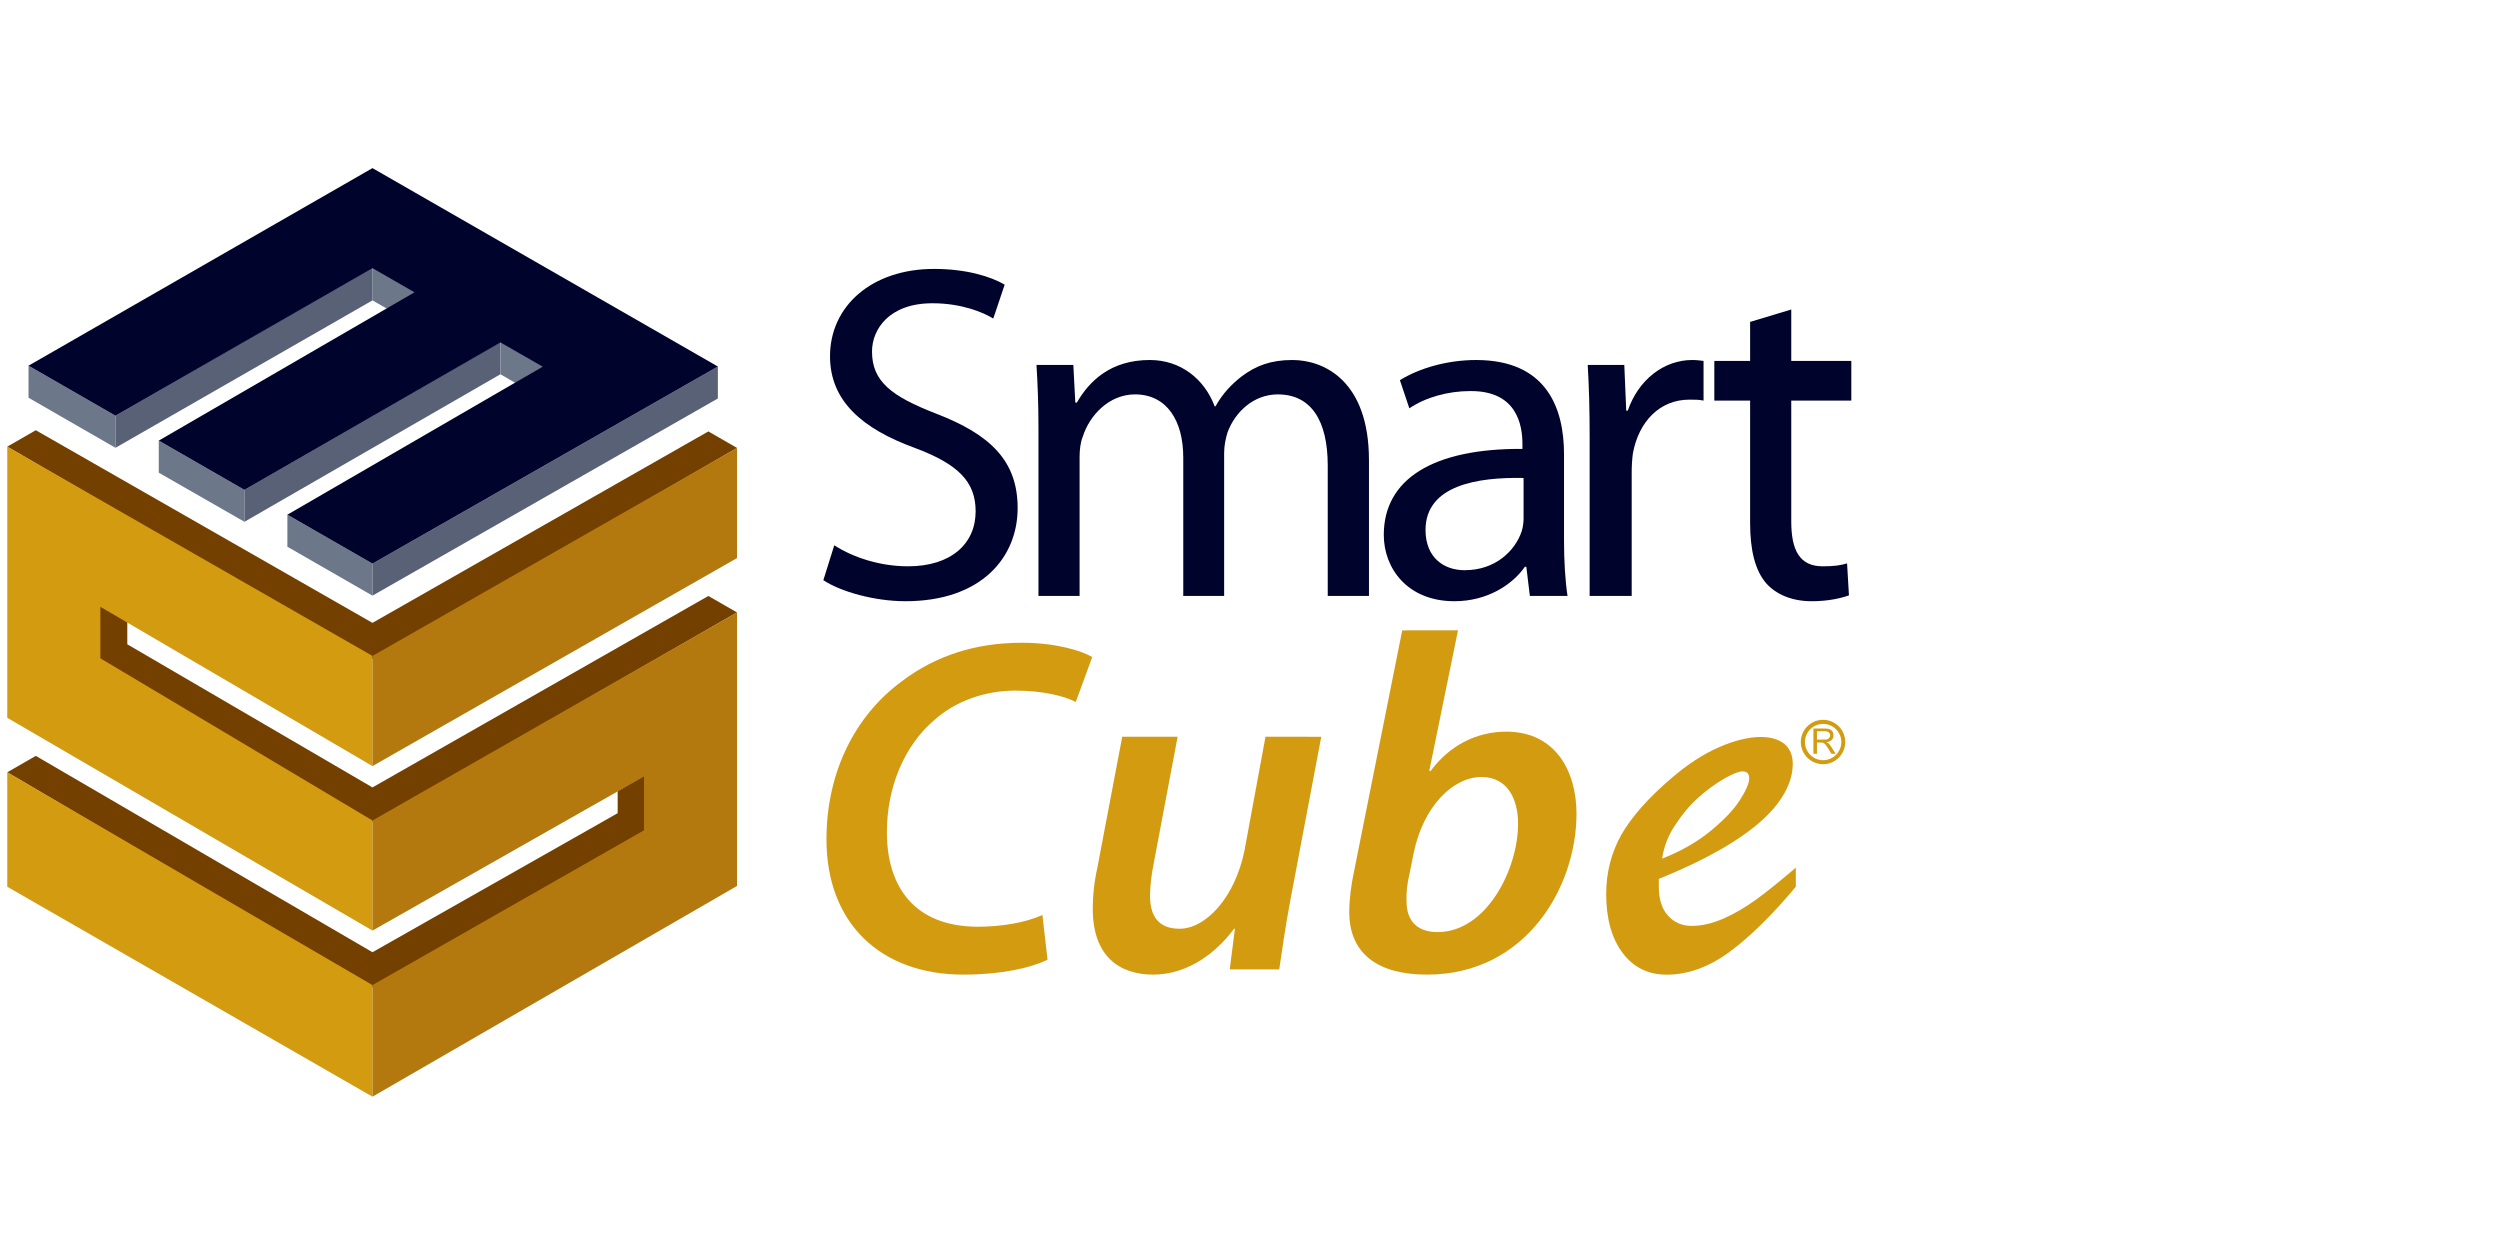 <?xml version="1.0" encoding="utf-8"?>
<!-- Generator: Adobe Illustrator 16.0.0, SVG Export Plug-In . SVG Version: 6.00 Build 0)  -->
<!DOCTYPE svg PUBLIC "-//W3C//DTD SVG 1.1//EN" "http://www.w3.org/Graphics/SVG/1.1/DTD/svg11.dtd">
<svg version="1.1" id="Layer_1" xmlns="http://www.w3.org/2000/svg" xmlns:xlink="http://www.w3.org/1999/xlink" x="0px" y="0px"
	 width="841.891px" height="423.926px" viewBox="0 0 841.891 423.926" enable-background="new 0 0 841.891 423.926"
	 xml:space="preserve">
<g>
	<g>
		<polygon fill="#6D778A" points="9.6,133.936 9.6,123.153 38.886,140 38.886,150.8 		"/>
		<polygon fill="#6D778A" points="53.464,159.18 53.464,148.38 82.32,164.979 82.32,175.717 		"/>
		<polygon fill="#6D778A" points="96.778,184.112 96.778,173.328 125.428,189.808 125.428,200.59 		"/>
		<g>
			<g>
				<polygon fill="#6D778A" points="125.428,101.154 130.429,104.017 140.035,98.467 125.428,90.017 				"/>
				<polygon fill="#596176" points="125.428,101.154 38.886,150.8 38.886,140 125.428,90.017 				"/>
			</g>
			<g>
				<polygon fill="#596176" points="168.524,126.028 82.32,175.717 82.32,164.979 168.524,115.199 				"/>
				<polygon fill="#6D778A" points="168.524,126.028 173.571,128.965 183.056,123.432 168.524,115.199 				"/>
			</g>
			<polygon fill="#596176" points="125.428,189.808 125.428,200.59 241.746,134.188 241.746,123.432 			"/>
		</g>
		<polygon fill="#00042D" points="9.6,123.153 38.886,140 125.428,90.297 139.577,98.439 53.464,148.38 82.32,164.979 
			168.524,115.332 182.745,123.476 96.778,173.328 125.428,189.808 241.746,123.432 125.428,56.613 		"/>
	</g>
	<g>
		<g>
			<polygon fill="#734000" points="125.428,209.753 125.428,209.753 12.049,144.882 2.445,150.415 125.428,221.969 248.192,150.843 
				238.545,145.281 			"/>
			<polygon fill="#734000" points="125.428,265.168 42.87,216.97 42.87,209.296 33.469,203.911 33.469,221.999 125.428,276.779 
				248.192,206.243 238.545,200.695 			"/>
			<polygon fill="#734000" points="217.165,261.021 208.005,266.377 208.005,273.843 208.005,273.843 125.428,320.669 
				12.049,254.545 2.445,260.078 125.428,332.473 217.165,279.7 			"/>
		</g>
		<g>
			<polygon fill="#D39B10" points="2.445,150.415 2.445,241.723 125.428,313.379 125.428,276.308 33.796,221.689 33.796,204.339 
				125.428,257.983 125.428,220.892 			"/>
			<polygon fill="#D39B10" points="2.445,260.078 2.445,298.613 125.428,369.313 125.428,331.735 			"/>
		</g>
		<g>
			<polygon fill="#B4790E" points="125.428,220.892 125.428,257.983 248.192,187.935 248.192,150.843 			"/>
			<polygon fill="#B4790E" points="125.428,276.308 125.428,313.379 216.901,261.45 216.901,279.595 125.428,331.735 
				125.428,369.313 248.192,298.348 248.192,206.243 			"/>
		</g>
	</g>
	<g>
		<g>
			<path fill="#00042D" d="M280.944,183.626c6.24,4.026,15.241,7.081,24.875,7.081c14.399,0,22.733-7.554,22.733-18.516
				c0-9.93-5.795-15.859-20.479-21.349c-17.6-6.417-28.561-15.754-28.561-30.864c0-16.863,14-29.417,35.04-29.417
				c10.946,0,19.133,2.582,23.78,5.297l-3.838,11.417c-3.405-2.095-10.681-5.149-20.477-5.149c-14.678,0-20.36,8.852-20.36,16.258
				c0,10.105,6.611,15.092,21.54,20.891c18.352,7.065,27.501,15.934,27.501,31.809c0,16.701-12.276,31.381-37.798,31.381
				c-10.447,0-21.821-3.23-27.634-7.083L280.944,183.626z"/>
			<path fill="#00042D" d="M349.708,143.909c0-8.203-0.28-14.606-0.663-21.025h12.409l0.663,12.704h0.516
				c4.266-7.421,11.521-14.355,24.58-14.355c10.444,0,18.427,6.477,21.837,15.61h0.279c2.479-4.501,5.681-7.672,8.853-10.123
				c4.733-3.524,9.664-5.488,17.053-5.488c10.435,0,25.772,6.788,25.772,33.771v45.677h-13.883v-43.89
				c0-15.123-5.571-23.974-16.814-23.974c-8.176,0-14.371,5.945-16.908,12.731c-0.648,2.067-1.167,4.5-1.167,7.067v48.065H398.47
				v-46.605c0-12.409-5.535-21.261-16.259-21.261c-8.719,0-15.313,7.066-17.556,14.179c-0.812,1.934-1.096,4.514-1.096,6.89v46.798
				h-13.852V143.909L349.708,143.909z"/>
			<path fill="#00042D" d="M526.694,182.033c0,6.756,0.383,13.352,1.178,18.648h-12.686l-1.181-9.796h-0.5
				c-4.281,6.109-12.722,11.582-23.726,11.582c-15.832,0-23.781-11.109-23.781-22.337c0-18.84,16.669-29.154,46.691-28.961v-1.637
				c0-6.212-1.727-17.984-17.613-17.836c-7.393,0-15.018,2.094-20.467,5.813l-3.185-9.484c6.464-4.013,15.89-6.789,25.671-6.789
				c23.784,0,29.598,16.275,29.598,31.708V182.033L526.694,182.033z M513.074,160.964c-15.463-0.325-33.016,2.435-33.016,17.513
				c0,9.31,6.163,13.542,13.187,13.542c10.314,0,16.925-6.476,19.166-13.025c0.519-1.637,0.663-3.231,0.663-4.544V160.964
				L513.074,160.964z"/>
			<path fill="#00042D" d="M535.323,147.141c0-9.177-0.218-17.056-0.647-24.257h12.318l0.649,15.403h0.518
				c3.584-10.431,12.173-17.055,21.701-17.055c1.444,0,2.626,0.163,3.82,0.31v13.366c-1.431-0.326-2.905-0.326-4.764-0.326
				c-10.032,0-17.041,7.407-19.019,18.031c-0.282,1.933-0.416,4.32-0.416,6.564v41.501h-14.161V147.141L535.323,147.141z"/>
			<path fill="#00042D" d="M603.218,104.223v17.32h20.227v13.367h-20.227v40.659c0,9.648,2.761,15.138,10.592,15.138
				c3.912,0,6.064-0.339,8.203-0.988l0.636,10.77c-2.775,0.989-7.021,1.978-12.555,1.978c-6.599,0-11.891-2.257-15.228-5.946
				c-3.838-4.367-5.504-11.302-5.504-20.419v-41.191h-12.052v-13.365h12.052v-13.145L603.218,104.223z"/>
		</g>
		<g>
			<path fill="#D39B10" d="M352.764,323.191c-5.695,2.773-15.595,5.017-28.297,5.017c-28.045,0-46.149-17.381-46.149-45.528
				c0-22.676,9.65-41.78,25.509-53.348c11.242-8.527,24.728-12.882,40.337-12.882c11.891,0,20.494,2.906,23.648,4.811l-5.548,15.139
				c-3.554-1.904-10.885-3.835-20.356-3.835c-10.181,0-20.242,3.512-27.503,10.119c-9.646,8.321-15.741,22.014-15.741,37.62
				c0,18.311,9.281,31.778,30.687,31.778c7.821,0,16.097-1.386,21.688-3.95L352.764,323.191z"/>
			<path fill="#D39B10" d="M444.944,248.112l-10.225,54.059c-1.814,9.321-2.893,17.524-3.927,24.27h-16.67l1.741-13.678h-0.28
				c-7.554,10.104-17.425,15.445-27.233,15.445c-11.363,0-20.36-6.137-20.36-22.205c0-4.173,0.413-8.658,1.594-14l8.332-43.891
				h18.652l-8.073,42.77c-0.779,3.881-1.21,7.729-1.21,10.771c0,6.478,2.527,11.108,9.93,11.108
				c8.706,0,18.649-10.269,21.908-26.513l7.04-38.138L444.944,248.112L444.944,248.112z"/>
			<path fill="#D39B10" d="M490.989,212.277l-9.665,47.269l0.383,0.178c6.227-8.526,15.373-13.337,25.541-13.337
				c16.774,0,23.648,13.618,23.648,27.618c0,24.786-17.039,54.204-50.352,54.204c-16.406,0-26.172-6.934-26.172-21.084
				c0-4.337,0.647-9.188,1.576-13.482l16.26-81.364L490.989,212.277L490.989,212.277z M474.599,294.589
				c-0.663,2.757-1.078,5.618-0.93,9.306c0.114,6.463,3.836,9.989,10.43,9.989c16.406,0,27.118-21.039,27.118-36.483
				c0-8.543-3.703-15.742-12.319-15.742c-9.652,0-19.665,9.985-22.854,25.716L474.599,294.589z"/>
			<path fill="#D39B10" d="M558.62,295.972v2.643c0,4.118,0.986,7.377,3.038,9.677c2.065,2.302,4.675,3.512,8.026,3.512
				c3.464,0,6.962-0.854,10.666-2.449c3.675-1.607,7.348-3.763,11.02-6.401c3.645-2.655,8.114-6.271,13.383-10.756v6.417
				c-7.981,9.561-15.422,16.85-22.336,21.953c-6.905,5.104-14.032,7.657-21.131,7.657c-6.3,0-11.183-2.446-14.84-7.301
				c-3.661-4.825-5.55-11.48-5.55-19.874c0-7.377,1.784-14.062,5.167-20.063c3.481-5.99,9.043-12.334,16.893-19.004
				c5.324-4.589,10.591-8.009,15.859-10.325c5.28-2.318,10.034-3.47,14.117-3.47c3.365,0,5.918,0.756,7.896,2.258
				c1.871,1.521,2.902,3.776,2.902,6.788c0,4.426-1.738,8.85-4.986,13.204c-3.261,4.38-8.319,8.761-15.077,13.068
				C576.897,287.814,568.49,291.96,558.62,295.972z M559.725,289.158c6.271-2.479,11.658-5.52,16.14-9.179
				c4.486-3.658,7.864-7.14,10.02-10.489c2.136-3.336,3.17-5.797,3.17-7.333c0-1.593-0.737-2.39-2.211-2.39
				c-1.298,0-3.274,0.798-6.122,2.39c-2.862,1.667-5.753,3.72-8.677,6.314c-2.925,2.612-5.489,5.664-7.791,9.189
				C561.852,281.16,560.33,285.009,559.725,289.158z"/>
			<g>
				<g>
					<path fill="#D39B10" d="M610.683,253.823v-8.484h3.75c0.736,0,1.355,0.061,1.679,0.237c0.443,0.133,0.725,0.428,1.02,0.81
						c0.225,0.384,0.312,0.798,0.312,1.253c0,0.621-0.162,1.093-0.604,1.508c-0.339,0.397-0.961,0.678-1.771,0.795
						c0.266,0.176,0.546,0.28,0.694,0.4c0.28,0.309,0.664,0.691,0.898,1.121l1.49,2.357h-1.433l-1.075-1.783
						c-0.384-0.488-0.622-0.888-0.797-1.167c-0.28-0.281-0.44-0.442-0.588-0.59c-0.137-0.088-0.4-0.149-0.535-0.193
						c-0.119-0.016-0.295-0.045-0.65-0.045h-1.207v3.776L610.683,253.823L610.683,253.823z M611.864,249.071h2.376
						c0.545,0,0.883-0.058,1.152-0.131c0.338-0.149,0.531-0.297,0.646-0.548c0.237-0.206,0.297-0.457,0.297-0.754
						c0-0.397-0.225-0.736-0.487-1.019c-0.236-0.203-0.726-0.381-1.374-0.381h-2.609L611.864,249.071L611.864,249.071z"/>
				</g>
				<path fill="#D39B10" d="M613.913,242.403c-4.089,0-7.481,3.349-7.481,7.481c0,4.101,3.393,7.463,7.481,7.463
					c4.177,0,7.479-3.363,7.479-7.463C621.394,245.752,618.092,242.403,613.913,242.403z M613.913,256.005
					c-3.335,0-6.091-2.759-6.091-6.121c0-3.365,2.757-6.108,6.091-6.108c3.407,0,6.167,2.743,6.167,6.108
					C620.08,253.246,617.322,256.005,613.913,256.005z"/>
			</g>
		</g>
	</g>
</g>
</svg>
